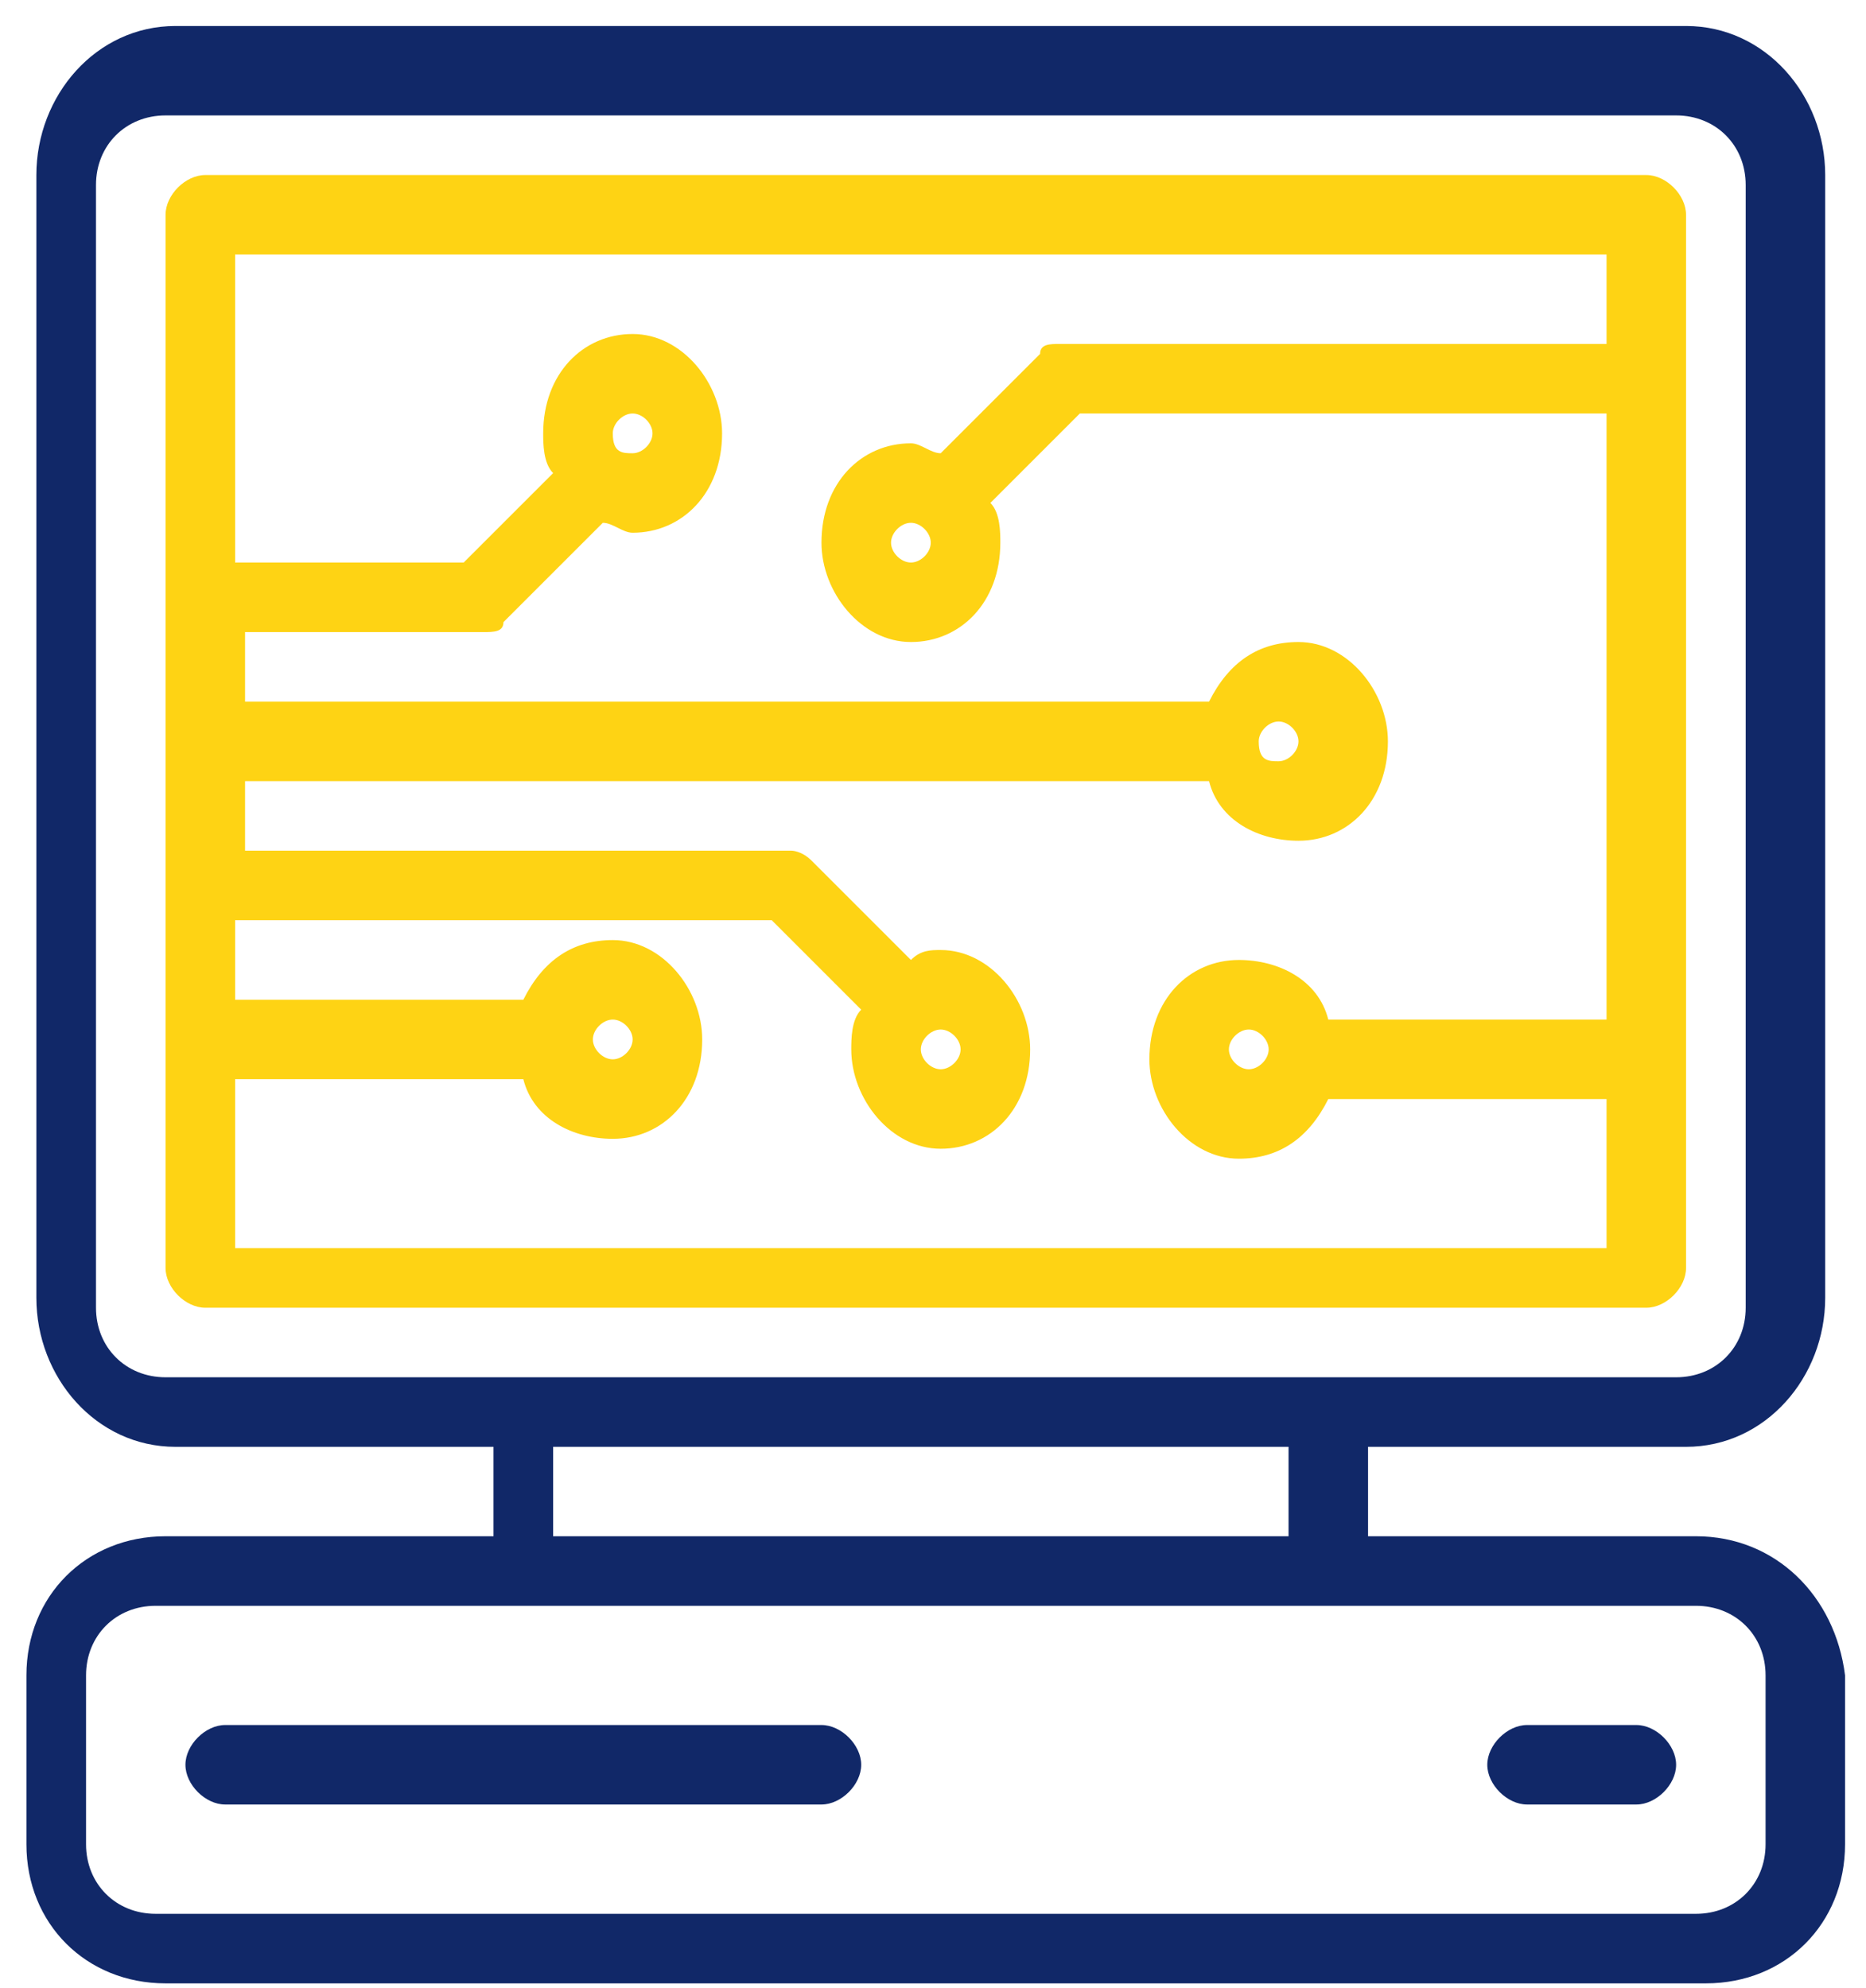 <svg width="61" height="65" viewBox="0 0 61 65" fill="none" xmlns="http://www.w3.org/2000/svg">
<path d="M41.473 34.312C41.473 34.637 41.148 34.962 40.823 34.962C40.498 34.962 40.173 34.637 40.173 34.312C40.173 33.987 40.498 33.662 40.823 33.662C41.148 33.662 41.473 33.987 41.473 34.312ZM30.427 17.744C30.427 18.069 30.102 18.393 29.778 18.393C29.453 18.393 29.128 18.069 29.128 17.744C29.128 17.419 29.453 17.094 29.778 17.094C30.102 17.094 30.427 17.419 30.427 17.744ZM20.032 14.17C20.032 13.845 20.356 13.52 20.681 13.52C21.006 13.52 21.331 13.845 21.331 14.17C21.331 14.495 21.006 14.82 20.681 14.82C20.356 14.82 20.032 14.819 20.032 14.17ZM41.148 24.241C41.148 23.916 41.473 23.591 41.798 23.591C42.123 23.591 42.447 23.916 42.447 24.241C42.447 24.566 42.123 24.891 41.798 24.891C41.473 24.891 41.148 24.891 41.148 24.241ZM30.752 33.662C31.077 33.662 31.402 33.987 31.402 34.312C31.402 34.637 31.077 34.962 30.752 34.962C30.427 34.962 30.102 34.637 30.102 34.312C30.102 33.987 30.427 33.662 30.752 33.662ZM19.381 33.987C19.381 33.662 19.707 33.337 20.032 33.337C20.356 33.337 20.681 33.662 20.681 33.987C20.681 34.312 20.356 34.637 20.032 34.637C19.707 34.637 19.381 34.312 19.381 33.987ZM7.686 40.485V35.286H17.108C17.433 36.586 18.732 37.236 20.032 37.236C21.656 37.236 22.955 35.937 22.955 33.987C22.955 32.363 21.656 30.738 20.032 30.738C18.732 30.738 17.757 31.388 17.108 32.688H7.686V30.088H25.229L28.153 33.013C27.828 33.337 27.828 33.987 27.828 34.312C27.828 35.936 29.128 37.561 30.752 37.561C32.376 37.561 33.676 36.261 33.676 34.312C33.676 32.688 32.376 31.063 30.752 31.063C30.427 31.063 30.102 31.063 29.778 31.388L26.529 28.139C26.204 27.814 25.879 27.815 25.879 27.815H8.011V25.54H39.524C39.849 26.84 41.148 27.49 42.447 27.49C44.072 27.49 45.371 26.19 45.371 24.241C45.371 22.617 44.072 20.992 42.447 20.992C41.148 20.992 40.174 21.642 39.524 22.942H8.011V20.667H15.808C16.133 20.667 16.458 20.667 16.458 20.342L19.706 17.094C20.031 17.094 20.356 17.419 20.681 17.419C22.305 17.419 23.605 16.119 23.605 14.17C23.605 12.545 22.305 10.921 20.681 10.921C19.057 10.921 17.757 12.22 17.757 14.17C17.757 14.495 17.757 15.144 18.082 15.469L15.158 18.393H7.686V8.322H52.519V11.246H34.651C34.326 11.246 34.001 11.246 34.001 11.571L30.752 14.82C30.427 14.82 30.102 14.495 29.778 14.495C28.153 14.495 26.854 15.794 26.854 17.744C26.854 19.368 28.153 20.992 29.778 20.992C31.402 20.992 32.701 19.693 32.701 17.744C32.701 17.419 32.701 16.769 32.376 16.444L35.3 13.52H52.519V33.337H43.422C43.097 32.038 41.798 31.388 40.498 31.388C38.874 31.388 37.574 32.688 37.574 34.637C37.574 36.261 38.874 37.886 40.498 37.886C41.798 37.886 42.772 37.236 43.422 35.936H52.519V40.809H7.686V40.485ZM55.117 7.023C55.117 6.373 54.468 5.723 53.818 5.723H6.711C6.062 5.723 5.412 6.373 5.412 7.023V41.459C5.412 42.109 6.062 42.759 6.711 42.759H53.818C54.468 42.759 55.117 42.109 55.117 41.459V7.023Z" fill="#FED314"/>
<path d="M57.717 60.302C57.717 61.601 56.742 62.576 55.442 62.576H5.087C3.788 62.576 2.813 61.601 2.813 60.302V54.779C2.813 53.479 3.788 52.505 5.087 52.505H55.442C56.742 52.505 57.717 53.479 57.717 54.779V60.302ZM18.082 47.307H42.123V50.231H18.082V47.307ZM3.138 42.759V6.048C3.138 4.748 4.113 3.774 5.412 3.774H54.793C56.092 3.774 57.067 4.748 57.067 6.048V42.759C57.067 44.058 56.092 45.033 54.793 45.033H5.412C4.113 45.033 3.138 44.058 3.138 42.759ZM55.442 50.231H44.722V47.307H55.117C57.716 47.307 59.666 45.033 59.666 42.434V5.723C59.666 3.124 57.716 0.85 55.117 0.85H5.737C3.138 0.85 1.189 3.124 1.189 5.723V42.434C1.189 45.033 3.138 47.307 5.737 47.307H16.133V50.231H5.412C2.813 50.231 0.864 52.18 0.864 54.779V60.302C0.864 62.901 2.813 64.85 5.412 64.85H55.767C58.366 64.85 60.315 62.901 60.315 60.302V54.779C59.99 52.18 58.041 50.231 55.442 50.231Z" fill="#112868"/>
<path d="M26.854 56.403H7.361C6.712 56.403 6.062 57.053 6.062 57.703C6.062 58.353 6.712 59.002 7.361 59.002H26.854C27.503 59.002 28.153 58.353 28.153 57.703C28.153 57.053 27.503 56.403 26.854 56.403Z" fill="#112868"/>
<path d="M53.493 56.403H49.92C49.27 56.403 48.62 57.053 48.62 57.703C48.62 58.353 49.27 59.002 49.92 59.002H53.493C54.143 59.002 54.793 58.353 54.793 57.703C54.793 57.053 54.143 56.403 53.493 56.403Z" fill="#112868"/>
</svg>
